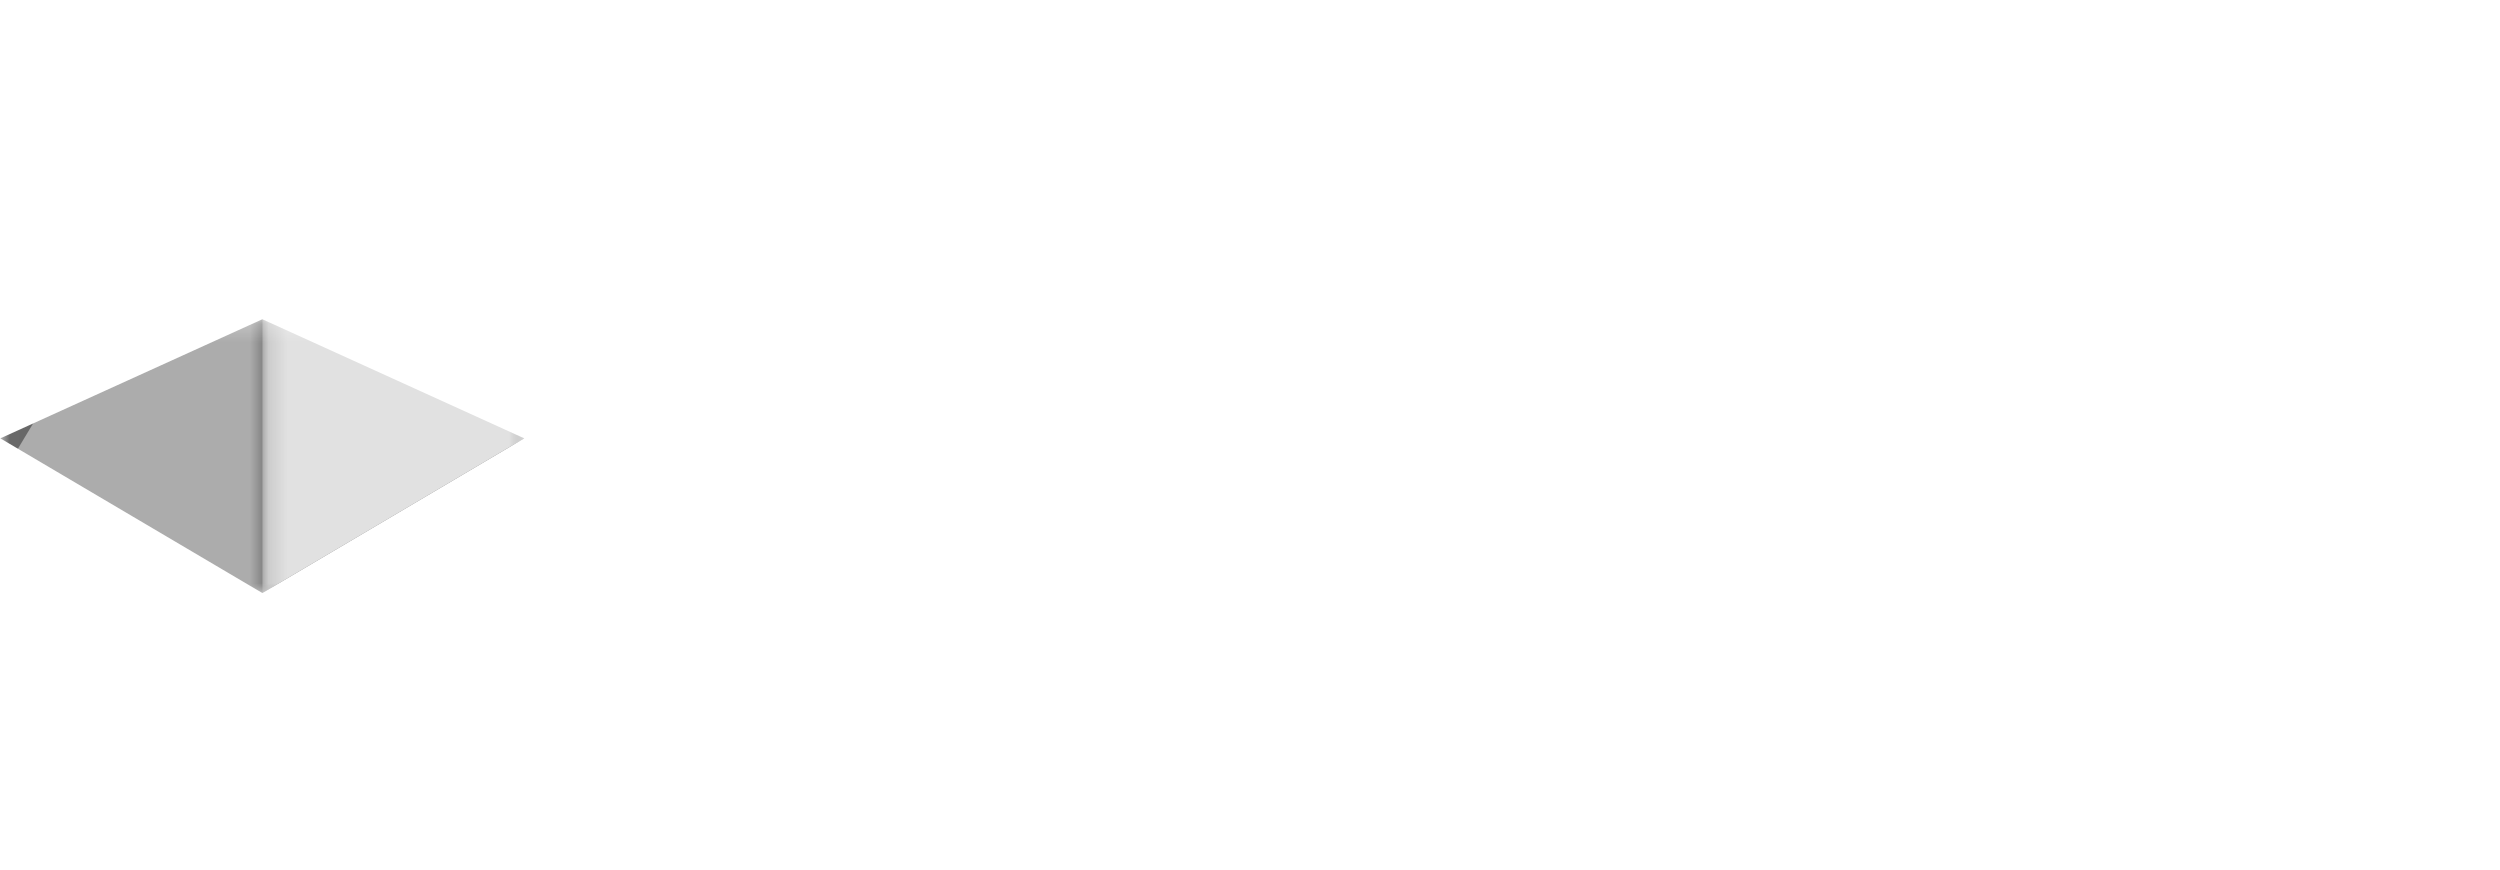 <svg width="135" height="47" viewBox="0 0 135 47" fill="none" xmlns="http://www.w3.org/2000/svg">
<mask id="path-1-outside-1_1_4233" maskUnits="userSpaceOnUse" x="33.213" y="13.584" width="102" height="19" fill="black">
<rect fill="white" x="33.213" y="13.584" width="102" height="19"/>
<path d="M43.238 27.003C43.238 27.223 43.053 27.403 42.832 27.403H35.024C35.221 29.331 36.671 31.089 38.713 31.089C39.345 31.117 39.974 30.98 40.537 30.691C41.1 30.403 41.578 29.973 41.925 29.444C42.039 29.29 42.208 29.192 42.422 29.285C42.479 29.31 42.529 29.349 42.568 29.399C42.606 29.448 42.632 29.506 42.642 29.568C42.664 29.695 42.626 29.767 42.593 29.839C41.809 31.209 40.244 31.882 38.71 31.882C36.084 31.882 34.213 29.534 34.213 27.022C34.213 24.511 36.086 22.163 38.71 22.163C41.334 22.163 43.234 24.499 43.239 27.007M42.422 26.628C42.252 24.7 40.775 22.942 38.733 22.942C36.691 22.942 35.239 24.7 35.044 26.628H42.422ZM52.733 22.352C52.958 22.352 53.122 22.548 53.122 22.741C53.122 22.966 52.952 23.13 52.733 23.13H50.64V31.338C50.64 31.534 50.47 31.727 50.251 31.727C50.032 31.727 49.861 31.53 49.861 31.338V23.13H47.85C47.625 23.13 47.461 22.96 47.461 22.741C47.461 22.545 47.631 22.352 47.85 22.352H49.861V19.342C49.861 19.153 49.989 18.978 50.188 18.947C50.45 18.906 50.654 19.086 50.654 19.331V22.346L52.733 22.352ZM65.487 26.32V31.292C65.487 31.517 65.29 31.681 65.097 31.681C64.872 31.681 64.708 31.511 64.708 31.292V26.336C64.708 24.659 63.76 22.983 61.886 22.983C59.486 22.983 58.449 25.079 58.588 27.228C58.588 27.285 58.614 27.535 58.614 27.561V31.294C58.614 31.483 58.487 31.658 58.287 31.689C58.026 31.73 57.821 31.55 57.821 31.305V14.973C57.821 14.777 57.991 14.584 58.21 14.584C58.429 14.584 58.599 14.78 58.599 14.973V24.216C59.254 23.017 60.472 22.207 61.866 22.207C64.159 22.207 65.474 24.216 65.474 26.341M79.473 27.027C79.473 27.248 79.289 27.427 79.068 27.427H71.255C71.451 29.355 72.902 31.114 74.944 31.114C75.576 31.142 76.205 31.004 76.768 30.716C77.331 30.427 77.809 29.997 78.155 29.468C78.27 29.315 78.438 29.217 78.653 29.31C78.71 29.335 78.76 29.374 78.799 29.423C78.837 29.473 78.863 29.531 78.873 29.593C78.894 29.72 78.857 29.792 78.824 29.864C78.039 31.233 76.475 31.906 74.941 31.906C72.315 31.906 70.444 29.558 70.444 27.047C70.444 24.535 72.316 22.187 74.941 22.187C77.565 22.187 79.47 24.524 79.475 27.032M78.633 26.653C78.463 24.725 76.986 22.966 74.944 22.966C72.902 22.966 71.45 24.725 71.255 26.653H78.633ZM89.075 22.741C89.075 22.993 88.936 23.13 88.71 23.161C86.418 23.494 85.386 25.367 85.386 27.543V31.276C85.386 31.465 85.258 31.64 85.059 31.671C84.797 31.712 84.593 31.532 84.593 31.287V22.782C84.593 22.592 84.72 22.418 84.92 22.386C85.181 22.346 85.386 22.525 85.386 22.77V24.503C86.027 23.416 87.315 22.378 88.653 22.378C88.849 22.373 89.073 22.517 89.073 22.738M101.897 27.029C101.897 27.249 101.713 27.429 101.492 27.429H93.684C93.88 29.357 95.331 31.115 97.373 31.115C98.005 31.143 98.634 31.006 99.197 30.718C99.76 30.429 100.238 29.999 100.584 29.47C100.699 29.316 100.867 29.218 101.081 29.311C101.139 29.336 101.189 29.375 101.228 29.425C101.266 29.474 101.292 29.532 101.302 29.594C101.323 29.721 101.286 29.793 101.253 29.865C100.468 31.235 98.903 31.908 97.37 31.908C94.744 31.908 92.873 29.56 92.873 27.048C92.873 24.537 94.745 22.189 97.37 22.189C99.994 22.189 101.894 24.525 101.899 27.034M101.081 26.654C100.911 24.726 99.435 22.968 97.393 22.968C95.35 22.968 93.898 24.726 93.704 26.654H101.081ZM114.522 22.841V31.365C114.522 31.591 114.326 31.754 114.133 31.754C113.907 31.754 113.744 31.584 113.744 31.365V29.731C113.103 31.017 111.953 31.937 110.501 31.937C108.183 31.937 106.894 29.927 106.894 27.803V22.803C106.894 22.607 107.064 22.414 107.283 22.414C107.502 22.414 107.673 22.61 107.673 22.803V27.803C107.673 29.48 108.621 31.156 110.495 31.156C113.121 31.156 113.737 28.7 113.737 25.989V22.79C113.737 22.564 113.963 22.332 114.239 22.414C114.409 22.471 114.522 22.635 114.522 22.81M134.274 26.285V31.285C134.274 31.511 134.078 31.674 133.885 31.674C133.659 31.674 133.496 31.504 133.496 31.285V26.285C133.496 24.609 132.548 22.963 130.674 22.963C128.324 22.963 127.431 25.475 127.431 27.429V31.285C127.431 31.511 127.235 31.674 127.042 31.674C126.816 31.674 126.653 31.504 126.653 31.285V26.285C126.653 24.609 125.705 22.963 123.831 22.963C121.455 22.963 120.475 24.834 120.564 27.321C120.564 27.378 120.59 27.491 120.564 27.517V31.276C120.564 31.465 120.436 31.64 120.245 31.671C119.983 31.712 119.779 31.532 119.779 31.287V22.741C119.779 22.552 119.906 22.377 120.106 22.346C120.368 22.305 120.572 22.485 120.572 22.73V24.154C121.226 22.955 122.444 22.171 123.839 22.171C125.43 22.171 126.661 23.176 127.163 24.658C127.804 23.207 129.06 22.171 130.682 22.171C132.974 22.171 134.289 24.132 134.289 26.256"/>
</mask>
<path d="M43.238 27.003C43.238 27.223 43.053 27.403 42.832 27.403H35.024C35.221 29.331 36.671 31.089 38.713 31.089C39.345 31.117 39.974 30.98 40.537 30.691C41.1 30.403 41.578 29.973 41.925 29.444C42.039 29.29 42.208 29.192 42.422 29.285C42.479 29.31 42.529 29.349 42.568 29.399C42.606 29.448 42.632 29.506 42.642 29.568C42.664 29.695 42.626 29.767 42.593 29.839C41.809 31.209 40.244 31.882 38.71 31.882C36.084 31.882 34.213 29.534 34.213 27.022C34.213 24.511 36.086 22.163 38.71 22.163C41.334 22.163 43.234 24.499 43.239 27.007M42.422 26.628C42.252 24.7 40.775 22.942 38.733 22.942C36.691 22.942 35.239 24.7 35.044 26.628H42.422ZM52.733 22.352C52.958 22.352 53.122 22.548 53.122 22.741C53.122 22.966 52.952 23.13 52.733 23.13H50.64V31.338C50.64 31.534 50.47 31.727 50.251 31.727C50.032 31.727 49.861 31.53 49.861 31.338V23.13H47.85C47.625 23.13 47.461 22.96 47.461 22.741C47.461 22.545 47.631 22.352 47.85 22.352H49.861V19.342C49.861 19.153 49.989 18.978 50.188 18.947C50.45 18.906 50.654 19.086 50.654 19.331V22.346L52.733 22.352ZM65.487 26.32V31.292C65.487 31.517 65.29 31.681 65.097 31.681C64.872 31.681 64.708 31.511 64.708 31.292V26.336C64.708 24.659 63.76 22.983 61.886 22.983C59.486 22.983 58.449 25.079 58.588 27.228C58.588 27.285 58.614 27.535 58.614 27.561V31.294C58.614 31.483 58.487 31.658 58.287 31.689C58.026 31.73 57.821 31.55 57.821 31.305V14.973C57.821 14.777 57.991 14.584 58.21 14.584C58.429 14.584 58.599 14.78 58.599 14.973V24.216C59.254 23.017 60.472 22.207 61.866 22.207C64.159 22.207 65.474 24.216 65.474 26.341M79.473 27.027C79.473 27.248 79.289 27.427 79.068 27.427H71.255C71.451 29.355 72.902 31.114 74.944 31.114C75.576 31.142 76.205 31.004 76.768 30.716C77.331 30.427 77.809 29.997 78.155 29.468C78.27 29.315 78.438 29.217 78.653 29.31C78.71 29.335 78.76 29.374 78.799 29.423C78.837 29.473 78.863 29.531 78.873 29.593C78.894 29.72 78.857 29.792 78.824 29.864C78.039 31.233 76.475 31.906 74.941 31.906C72.315 31.906 70.444 29.558 70.444 27.047C70.444 24.535 72.316 22.187 74.941 22.187C77.565 22.187 79.47 24.524 79.475 27.032M78.633 26.653C78.463 24.725 76.986 22.966 74.944 22.966C72.902 22.966 71.45 24.725 71.255 26.653H78.633ZM89.075 22.741C89.075 22.993 88.936 23.13 88.71 23.161C86.418 23.494 85.386 25.367 85.386 27.543V31.276C85.386 31.465 85.258 31.64 85.059 31.671C84.797 31.712 84.593 31.532 84.593 31.287V22.782C84.593 22.592 84.72 22.418 84.92 22.386C85.181 22.346 85.386 22.525 85.386 22.77V24.503C86.027 23.416 87.315 22.378 88.653 22.378C88.849 22.373 89.073 22.517 89.073 22.738M101.897 27.029C101.897 27.249 101.713 27.429 101.492 27.429H93.684C93.88 29.357 95.331 31.115 97.373 31.115C98.005 31.143 98.634 31.006 99.197 30.718C99.76 30.429 100.238 29.999 100.584 29.47C100.699 29.316 100.867 29.218 101.081 29.311C101.139 29.336 101.189 29.375 101.228 29.425C101.266 29.474 101.292 29.532 101.302 29.594C101.323 29.721 101.286 29.793 101.253 29.865C100.468 31.235 98.903 31.908 97.37 31.908C94.744 31.908 92.873 29.56 92.873 27.048C92.873 24.537 94.745 22.189 97.37 22.189C99.994 22.189 101.894 24.525 101.899 27.034M101.081 26.654C100.911 24.726 99.435 22.968 97.393 22.968C95.35 22.968 93.898 24.726 93.704 26.654H101.081ZM114.522 22.841V31.365C114.522 31.591 114.326 31.754 114.133 31.754C113.907 31.754 113.744 31.584 113.744 31.365V29.731C113.103 31.017 111.953 31.937 110.501 31.937C108.183 31.937 106.894 29.927 106.894 27.803V22.803C106.894 22.607 107.064 22.414 107.283 22.414C107.502 22.414 107.673 22.61 107.673 22.803V27.803C107.673 29.48 108.621 31.156 110.495 31.156C113.121 31.156 113.737 28.7 113.737 25.989V22.79C113.737 22.564 113.963 22.332 114.239 22.414C114.409 22.471 114.522 22.635 114.522 22.81M134.274 26.285V31.285C134.274 31.511 134.078 31.674 133.885 31.674C133.659 31.674 133.496 31.504 133.496 31.285V26.285C133.496 24.609 132.548 22.963 130.674 22.963C128.324 22.963 127.431 25.475 127.431 27.429V31.285C127.431 31.511 127.235 31.674 127.042 31.674C126.816 31.674 126.653 31.504 126.653 31.285V26.285C126.653 24.609 125.705 22.963 123.831 22.963C121.455 22.963 120.475 24.834 120.564 27.321C120.564 27.378 120.59 27.491 120.564 27.517V31.276C120.564 31.465 120.436 31.64 120.245 31.671C119.983 31.712 119.779 31.532 119.779 31.287V22.741C119.779 22.552 119.906 22.377 120.106 22.346C120.368 22.305 120.572 22.485 120.572 22.73V24.154C121.226 22.955 122.444 22.171 123.839 22.171C125.43 22.171 126.661 23.176 127.163 24.658C127.804 23.207 129.06 22.171 130.682 22.171C132.974 22.171 134.289 24.132 134.289 26.256" fill="white"/>
<path d="M35.024 27.403V26.869H34.434L34.494 27.457L35.024 27.403ZM38.713 31.089L38.737 30.556L38.725 30.556H38.713V31.089ZM41.925 29.444L41.497 29.125L41.487 29.138L41.478 29.152L41.925 29.444ZM42.422 29.285L42.635 28.796L42.634 28.796L42.422 29.285ZM42.642 29.568L43.169 29.48L43.168 29.48L42.642 29.568ZM42.593 29.839L43.056 30.104L43.069 30.083L43.079 30.06L42.593 29.839ZM42.422 26.628V27.162H43.004L42.953 26.581L42.422 26.628ZM35.044 26.628L34.513 26.575L34.454 27.162H35.044V26.628ZM52.733 22.352L52.731 22.885H52.733V22.352ZM50.64 23.13V22.597H50.106V23.13H50.64ZM49.861 23.13H50.395V22.597H49.861V23.13ZM49.861 22.352V22.885H50.395V22.352H49.861ZM50.188 18.947L50.27 19.474L50.271 19.474L50.188 18.947ZM50.654 22.346H50.121V22.877L50.653 22.879L50.654 22.346ZM58.588 27.228H59.121V27.211L59.12 27.194L58.588 27.228ZM58.287 31.689L58.205 31.162L58.205 31.162L58.287 31.689ZM58.599 24.216H58.066L59.068 24.472L58.599 24.216ZM71.255 27.427V26.894H70.665L70.725 27.481L71.255 27.427ZM74.944 31.114L74.968 30.581L74.956 30.58H74.944V31.114ZM78.155 29.468L77.728 29.15L77.718 29.163L77.709 29.176L78.155 29.468ZM78.653 29.31L78.865 28.821L78.865 28.821L78.653 29.31ZM78.873 29.593L79.399 29.505L79.399 29.505L78.873 29.593ZM78.824 29.864L79.287 30.129L79.299 30.107L79.31 30.084L78.824 29.864ZM78.633 26.653V27.186H79.215L79.164 26.606L78.633 26.653ZM71.255 26.653L70.725 26.599L70.665 27.186H71.255V26.653ZM88.71 23.161L88.637 22.633L88.633 22.633L88.71 23.161ZM85.059 31.671L84.977 31.144L84.977 31.144L85.059 31.671ZM84.92 22.386L85.002 22.913L85.002 22.913L84.92 22.386ZM85.386 24.503H84.853V26.456L85.845 24.773L85.386 24.503ZM88.653 22.378V22.912L88.666 22.911L88.653 22.378ZM93.684 27.429V26.896H93.094L93.153 27.483L93.684 27.429ZM97.373 31.115L97.396 30.582L97.385 30.582H97.373V31.115ZM100.584 29.47L100.157 29.151L100.147 29.164L100.138 29.178L100.584 29.47ZM101.081 29.311L101.294 28.822L101.294 28.822L101.081 29.311ZM101.302 29.594L101.828 29.506L101.828 29.506L101.302 29.594ZM101.253 29.865L101.716 30.131L101.728 30.109L101.739 30.086L101.253 29.865ZM101.081 26.654V27.188H101.664L101.613 26.608L101.081 26.654ZM93.704 26.654L93.173 26.601L93.114 27.188H93.704V26.654ZM113.744 29.731H114.277L113.266 29.493L113.744 29.731ZM114.239 22.414L114.409 21.909L114.4 21.906L114.39 21.903L114.239 22.414ZM120.564 27.321H121.097V27.312L121.097 27.302L120.564 27.321ZM120.564 27.517L120.187 27.14L120.03 27.296V27.517H120.564ZM120.245 31.671L120.327 32.198L120.33 32.197L120.245 31.671ZM120.106 22.346L120.188 22.873L120.188 22.872L120.106 22.346ZM120.572 24.154H120.039L121.04 24.41L120.572 24.154ZM127.163 24.658L126.658 24.829L127.097 26.126L127.651 24.873L127.163 24.658ZM42.704 27.003C42.704 26.96 42.722 26.926 42.744 26.905C42.765 26.884 42.796 26.869 42.832 26.869V27.936C43.339 27.936 43.771 27.526 43.771 27.003H42.704ZM42.832 26.869H35.024V27.936H42.832V26.869ZM34.494 27.457C34.71 29.578 36.325 31.623 38.713 31.623V30.556C37.017 30.556 35.731 29.084 35.555 27.349L34.494 27.457ZM38.69 31.622C39.414 31.654 40.135 31.497 40.78 31.166L40.294 30.217C39.813 30.463 39.276 30.58 38.737 30.556L38.69 31.622ZM40.78 31.166C41.425 30.835 41.974 30.343 42.371 29.736L41.478 29.152C41.183 29.603 40.774 29.97 40.294 30.217L40.78 31.166ZM42.352 29.762C42.371 29.738 42.367 29.754 42.328 29.77C42.306 29.778 42.28 29.783 42.253 29.782C42.227 29.781 42.211 29.775 42.209 29.774L42.634 28.796C42.406 28.697 42.165 28.689 41.944 28.774C41.738 28.854 41.593 28.997 41.497 29.125L42.352 29.762ZM42.209 29.774C42.185 29.764 42.164 29.747 42.148 29.727L42.988 29.07C42.895 28.951 42.773 28.857 42.635 28.796L42.209 29.774ZM42.148 29.727C42.131 29.706 42.121 29.682 42.116 29.656L43.168 29.48C43.144 29.331 43.081 29.19 42.988 29.07L42.148 29.727ZM42.116 29.656C42.116 29.654 42.115 29.646 42.115 29.632C42.116 29.619 42.118 29.605 42.121 29.594C42.124 29.583 42.126 29.577 42.125 29.581C42.124 29.582 42.123 29.586 42.12 29.592C42.118 29.596 42.117 29.599 42.115 29.603C42.113 29.608 42.11 29.613 42.108 29.618L43.079 30.06C43.113 29.985 43.219 29.781 43.169 29.48L42.116 29.656ZM42.131 29.574C41.465 30.735 40.107 31.348 38.71 31.348V32.415C40.38 32.415 42.152 31.682 43.056 30.104L42.131 29.574ZM38.71 31.348C36.439 31.348 34.747 29.303 34.747 27.022H33.68C33.68 29.764 35.729 32.415 38.71 32.415V31.348ZM34.747 27.022C34.747 24.741 36.44 22.696 38.71 22.696V21.629C35.731 21.629 33.68 24.28 33.68 27.022H34.747ZM38.71 22.696C40.985 22.696 42.701 24.736 42.706 27.009L43.773 27.006C43.767 24.262 41.683 21.629 38.71 21.629V22.696ZM42.953 26.581C42.765 24.448 41.117 22.409 38.733 22.409V23.475C40.434 23.475 41.738 24.952 41.89 26.675L42.953 26.581ZM38.733 22.409C36.344 22.409 34.727 24.453 34.513 26.575L35.575 26.682C35.75 24.948 37.037 23.475 38.733 23.475V22.409ZM35.044 27.162H42.422V26.095H35.044V27.162ZM52.733 22.885C52.684 22.885 52.645 22.863 52.624 22.84C52.607 22.823 52.589 22.792 52.589 22.741H53.655C53.655 22.283 53.281 21.819 52.733 21.819V22.885ZM52.589 22.741C52.589 22.715 52.6 22.674 52.635 22.641C52.668 22.608 52.707 22.597 52.733 22.597V23.663C53.24 23.663 53.655 23.267 53.655 22.741H52.589ZM52.733 22.597H50.64V23.663H52.733V22.597ZM50.106 23.13V31.338H51.173V23.13H50.106ZM50.106 31.338C50.106 31.284 50.127 31.252 50.143 31.236C50.161 31.217 50.198 31.193 50.251 31.193V32.26C50.784 32.26 51.173 31.808 51.173 31.338H50.106ZM50.251 31.193C50.306 31.193 50.343 31.218 50.359 31.236C50.373 31.25 50.395 31.281 50.395 31.338H49.328C49.328 31.802 49.715 32.26 50.251 32.26V31.193ZM50.395 31.338V23.13H49.328V31.338H50.395ZM49.861 22.597H47.85V23.663H49.861V22.597ZM47.85 22.597C47.876 22.597 47.916 22.608 47.95 22.642C47.983 22.676 47.994 22.715 47.994 22.741H46.928C46.928 23.249 47.325 23.663 47.85 23.663V22.597ZM47.994 22.741C47.994 22.794 47.974 22.826 47.958 22.843C47.94 22.862 47.902 22.885 47.85 22.885V21.819C47.317 21.819 46.928 22.27 46.928 22.741H47.994ZM47.85 22.885H49.861V21.819H47.85V22.885ZM50.395 22.352V19.342H49.328V22.352H50.395ZM50.395 19.342C50.395 19.366 50.387 19.392 50.367 19.418C50.345 19.445 50.31 19.468 50.27 19.474L50.106 18.42C49.615 18.496 49.328 18.924 49.328 19.342H50.395ZM50.271 19.474C50.258 19.476 50.217 19.474 50.176 19.44C50.136 19.406 50.121 19.361 50.121 19.331H51.188C51.188 18.749 50.682 18.33 50.106 18.42L50.271 19.474ZM50.121 19.331V22.346H51.188V19.331H50.121ZM50.653 22.879L52.731 22.885L52.734 21.819L50.656 21.812L50.653 22.879ZM64.953 26.32V31.292H66.02V26.32H64.953ZM64.953 31.292C64.953 31.243 64.976 31.204 64.998 31.183C65.016 31.166 65.047 31.147 65.097 31.147V32.214C65.555 32.214 66.02 31.841 66.02 31.292H64.953ZM65.097 31.147C65.123 31.147 65.163 31.159 65.197 31.193C65.231 31.227 65.242 31.266 65.242 31.292H64.175C64.175 31.8 64.572 32.214 65.097 32.214V31.147ZM65.242 31.292V26.336H64.175V31.292H65.242ZM65.242 26.336C65.242 25.405 64.98 24.449 64.427 23.711C63.862 22.958 63.003 22.45 61.886 22.45V23.516C62.642 23.516 63.195 23.846 63.573 24.351C63.963 24.87 64.175 25.59 64.175 26.336H65.242ZM61.886 22.45C60.507 22.45 59.484 23.063 58.844 23.999C58.219 24.913 57.981 26.101 58.056 27.262L59.12 27.194C59.056 26.206 59.267 25.271 59.725 24.601C60.169 23.951 60.865 23.516 61.886 23.516V22.45ZM58.055 27.228C58.055 27.266 58.058 27.313 58.06 27.341C58.063 27.377 58.067 27.417 58.07 27.454C58.073 27.493 58.076 27.525 58.079 27.553C58.08 27.566 58.081 27.576 58.081 27.582C58.082 27.597 58.081 27.582 58.081 27.561H59.148C59.148 27.534 59.145 27.506 59.145 27.502C59.144 27.489 59.143 27.474 59.141 27.46C59.139 27.431 59.135 27.393 59.132 27.359C59.129 27.323 59.126 27.288 59.124 27.26C59.121 27.224 59.121 27.218 59.121 27.228H58.055ZM58.081 27.561V31.294H59.148V27.561H58.081ZM58.081 31.294C58.081 31.27 58.089 31.243 58.108 31.218C58.131 31.19 58.166 31.168 58.205 31.162L58.369 32.216C58.86 32.139 59.148 31.712 59.148 31.294H58.081ZM58.205 31.162C58.218 31.16 58.258 31.162 58.299 31.196C58.339 31.23 58.355 31.274 58.355 31.305H57.288C57.288 31.887 57.794 32.306 58.369 32.216L58.205 31.162ZM58.355 31.305V14.973H57.288V31.305H58.355ZM58.355 14.973C58.355 15.026 58.334 15.058 58.318 15.075C58.3 15.094 58.263 15.117 58.21 15.117V14.051C57.677 14.051 57.288 14.502 57.288 14.973H58.355ZM58.21 15.117C58.155 15.117 58.118 15.092 58.102 15.075C58.088 15.06 58.066 15.029 58.066 14.973H59.133C59.133 14.508 58.746 14.051 58.21 14.051V15.117ZM58.066 14.973V24.216H59.133V14.973H58.066ZM59.068 24.472C59.639 23.425 60.688 22.74 61.866 22.74V21.673C60.256 21.673 58.868 22.609 58.131 23.961L59.068 24.472ZM61.866 22.74C63.76 22.74 64.94 24.395 64.94 26.341H66.007C66.007 24.038 64.558 21.673 61.866 21.673V22.74ZM78.94 27.027C78.94 26.985 78.958 26.951 78.98 26.93C79.001 26.909 79.031 26.894 79.068 26.894V27.961C79.574 27.961 80.007 27.551 80.007 27.027H78.94ZM79.068 26.894H71.255V27.961H79.068V26.894ZM70.725 27.481C70.941 29.603 72.555 31.647 74.944 31.647V30.58C73.248 30.58 71.962 29.108 71.786 27.373L70.725 27.481ZM74.921 31.647C75.645 31.678 76.366 31.521 77.011 31.191L76.525 30.241C76.044 30.488 75.507 30.605 74.968 30.581L74.921 31.647ZM77.011 31.191C77.656 30.86 78.204 30.367 78.602 29.76L77.709 29.176C77.413 29.628 77.005 29.995 76.525 30.241L77.011 31.191ZM78.583 29.787C78.602 29.762 78.598 29.779 78.558 29.794C78.537 29.802 78.51 29.808 78.484 29.807C78.457 29.806 78.442 29.8 78.44 29.799L78.865 28.821C78.637 28.721 78.396 28.713 78.175 28.799C77.969 28.878 77.824 29.021 77.728 29.15L78.583 29.787ZM78.44 29.799C78.416 29.788 78.395 29.772 78.378 29.751L79.219 29.095C79.126 28.975 79.004 28.881 78.865 28.821L78.44 29.799ZM78.378 29.751C78.362 29.731 78.352 29.706 78.347 29.68L79.399 29.505C79.374 29.355 79.312 29.214 79.219 29.095L78.378 29.751ZM78.347 29.68C78.347 29.678 78.346 29.67 78.346 29.657C78.347 29.643 78.349 29.63 78.352 29.618C78.355 29.608 78.357 29.602 78.356 29.605C78.355 29.607 78.354 29.61 78.351 29.617C78.349 29.62 78.348 29.623 78.346 29.628C78.344 29.632 78.341 29.637 78.339 29.643L79.31 30.084C79.344 30.01 79.45 29.806 79.399 29.505L78.347 29.68ZM78.362 29.599C77.696 30.76 76.338 31.373 74.941 31.373V32.44C76.611 32.44 78.383 31.706 79.287 30.129L78.362 29.599ZM74.941 31.373C72.67 31.373 70.978 29.328 70.978 27.047H69.911C69.911 29.789 71.96 32.44 74.941 32.44V31.373ZM70.978 27.047C70.978 24.766 72.671 22.72 74.941 22.72V21.654C71.962 21.654 69.911 24.305 69.911 27.047H70.978ZM74.941 22.72C77.217 22.72 78.937 24.762 78.942 27.033L80.008 27.031C80.003 24.286 77.913 21.654 74.941 21.654V22.72ZM79.164 26.606C78.976 24.473 77.328 22.433 74.944 22.433V23.5C76.645 23.5 77.95 24.977 78.102 26.7L79.164 26.606ZM74.944 22.433C72.556 22.433 70.939 24.477 70.725 26.599L71.786 26.706C71.961 24.972 73.248 23.5 74.944 23.5V22.433ZM71.255 27.186H78.633V26.119H71.255V27.186ZM88.541 22.741C88.541 22.755 88.539 22.752 88.544 22.737C88.55 22.721 88.561 22.698 88.581 22.676C88.624 22.629 88.661 22.629 88.637 22.633L88.783 23.689C88.984 23.662 89.204 23.578 89.373 23.391C89.544 23.202 89.608 22.967 89.608 22.741H88.541ZM88.633 22.633C87.344 22.821 86.381 23.451 85.751 24.356C85.129 25.25 84.853 26.377 84.853 27.543H85.919C85.919 26.534 86.159 25.636 86.626 24.966C87.084 24.308 87.783 23.835 88.787 23.689L88.633 22.633ZM84.853 27.543V31.276H85.919V27.543H84.853ZM84.853 31.276C84.853 31.252 84.86 31.225 84.88 31.2C84.902 31.172 84.938 31.15 84.977 31.144L85.141 32.198C85.632 32.121 85.919 31.694 85.919 31.276H84.853ZM84.977 31.144C84.989 31.142 85.03 31.144 85.071 31.178C85.111 31.212 85.126 31.256 85.126 31.287H84.059C84.059 31.869 84.566 32.288 85.141 32.198L84.977 31.144ZM85.126 31.287V22.782H84.059V31.287H85.126ZM85.126 22.782C85.126 22.805 85.119 22.832 85.099 22.857C85.076 22.885 85.041 22.907 85.002 22.913L84.838 21.859C84.347 21.936 84.059 22.363 84.059 22.782H85.126ZM85.002 22.913C84.99 22.915 84.949 22.914 84.908 22.879C84.868 22.846 84.853 22.801 84.853 22.77H85.919C85.919 22.188 85.413 21.77 84.838 21.86L85.002 22.913ZM84.853 22.77V24.503H85.919V22.77H84.853ZM85.845 24.773C86.43 23.783 87.57 22.912 88.653 22.912V21.845C87.06 21.845 85.624 23.049 84.927 24.232L85.845 24.773ZM88.666 22.911C88.649 22.912 88.638 22.909 88.632 22.907C88.626 22.905 88.618 22.902 88.608 22.894C88.587 22.877 88.54 22.824 88.54 22.738H89.606C89.606 22.431 89.447 22.195 89.265 22.053C89.089 21.916 88.864 21.84 88.64 21.845L88.666 22.911ZM101.364 27.029C101.364 26.987 101.382 26.952 101.403 26.931C101.424 26.911 101.455 26.896 101.492 26.896V27.962C101.998 27.962 102.431 27.552 102.431 27.029H101.364ZM101.492 26.896H93.684V27.962H101.492V26.896ZM93.153 27.483C93.369 29.604 94.984 31.649 97.373 31.649V30.582C95.677 30.582 94.391 29.11 94.215 27.375L93.153 27.483ZM97.35 31.648C98.074 31.68 98.794 31.523 99.44 31.192L98.953 30.243C98.473 30.489 97.936 30.606 97.396 30.582L97.35 31.648ZM99.44 31.192C100.085 30.861 100.633 30.369 101.031 29.762L100.138 29.178C99.842 29.63 99.434 29.997 98.953 30.243L99.44 31.192ZM101.012 29.789C101.031 29.764 101.027 29.781 100.987 29.796C100.965 29.804 100.939 29.809 100.913 29.808C100.886 29.808 100.871 29.801 100.869 29.8L101.294 28.822C101.066 28.723 100.825 28.715 100.604 28.8C100.398 28.88 100.252 29.023 100.157 29.151L101.012 29.789ZM100.868 29.8C100.844 29.79 100.823 29.774 100.807 29.753L101.648 29.096C101.555 28.977 101.433 28.883 101.294 28.822L100.868 29.8ZM100.807 29.753C100.791 29.732 100.78 29.708 100.776 29.682L101.828 29.506C101.803 29.357 101.741 29.216 101.648 29.096L100.807 29.753ZM100.776 29.682C100.776 29.68 100.775 29.672 100.775 29.659C100.776 29.645 100.778 29.632 100.781 29.62C100.783 29.609 100.786 29.604 100.785 29.607C100.784 29.609 100.782 29.612 100.78 29.618C100.778 29.622 100.776 29.625 100.774 29.63C100.773 29.634 100.77 29.639 100.768 29.645L101.739 30.086C101.772 30.012 101.878 29.807 101.828 29.506L100.776 29.682ZM100.79 29.6C100.125 30.761 98.767 31.375 97.37 31.375V32.441C99.04 32.441 100.812 31.708 101.716 30.131L100.79 29.6ZM97.37 31.375C95.098 31.375 93.406 29.329 93.406 27.048H92.34C92.34 29.79 94.389 32.441 97.37 32.441V31.375ZM93.406 27.048C93.406 24.767 95.1 22.722 97.37 22.722V21.655C94.391 21.655 92.34 24.306 92.34 27.048H93.406ZM97.37 22.722C99.645 22.722 101.361 24.762 101.366 27.035L102.432 27.032C102.427 24.288 100.343 21.655 97.37 21.655V22.722ZM101.613 26.608C101.424 24.474 99.776 22.435 97.393 22.435V23.502C99.093 23.502 100.398 24.979 100.55 26.701L101.613 26.608ZM97.393 22.435C95.004 22.435 93.387 24.479 93.173 26.601L94.234 26.708C94.409 24.974 95.696 23.502 97.393 23.502V22.435ZM93.704 27.188H101.081V26.121H93.704V27.188ZM113.989 22.841V31.365H115.055V22.841H113.989ZM113.989 31.365C113.989 31.316 114.012 31.277 114.034 31.256C114.052 31.24 114.083 31.221 114.133 31.221V32.288C114.591 32.288 115.055 31.914 115.055 31.365H113.989ZM114.133 31.221C114.158 31.221 114.199 31.233 114.233 31.267C114.266 31.3 114.277 31.339 114.277 31.365H113.21C113.21 31.873 113.607 32.288 114.133 32.288V31.221ZM114.277 31.365V29.731H113.21V31.365H114.277ZM113.266 29.493C112.69 30.649 111.7 31.404 110.501 31.404V32.471C112.206 32.471 113.515 31.386 114.221 29.969L113.266 29.493ZM110.501 31.404C109.513 31.404 108.762 30.983 108.245 30.334C107.72 29.675 107.428 28.764 107.428 27.803H106.361C106.361 28.967 106.713 30.123 107.411 30.999C108.119 31.887 109.171 32.471 110.501 32.471V31.404ZM107.428 27.803V22.803H106.361V27.803H107.428ZM107.428 22.803C107.428 22.857 107.407 22.889 107.391 22.905C107.373 22.924 107.336 22.948 107.283 22.948V21.881C106.75 21.881 106.361 22.332 106.361 22.803H107.428ZM107.283 22.948C107.228 22.948 107.191 22.922 107.175 22.905C107.161 22.891 107.139 22.86 107.139 22.803H108.206C108.206 22.339 107.819 21.881 107.283 21.881V22.948ZM107.139 22.803V27.803H108.206V22.803H107.139ZM107.139 27.803C107.139 28.734 107.401 29.69 107.954 30.428C108.518 31.181 109.377 31.69 110.495 31.69V30.623C109.738 30.623 109.186 30.293 108.808 29.788C108.418 29.269 108.206 28.549 108.206 27.803H107.139ZM110.495 31.69C111.237 31.69 111.871 31.515 112.396 31.18C112.919 30.846 113.301 30.374 113.577 29.83C114.117 28.762 114.27 27.366 114.27 25.989H113.204C113.204 27.324 113.049 28.511 112.625 29.349C112.418 29.758 112.153 30.069 111.822 30.281C111.493 30.491 111.065 30.623 110.495 30.623V31.69ZM114.27 25.989V22.79H113.204V25.989H114.27ZM114.27 22.79C114.27 22.822 114.263 22.845 114.256 22.859C114.249 22.873 114.24 22.885 114.226 22.896C114.213 22.908 114.192 22.92 114.164 22.927C114.134 22.933 114.106 22.931 114.088 22.926L114.39 21.903C113.712 21.702 113.204 22.274 113.204 22.79H114.27ZM114.069 22.92C114.041 22.91 114.021 22.893 114.009 22.876C113.997 22.859 113.989 22.837 113.989 22.81H115.055C115.055 22.412 114.802 22.041 114.409 21.909L114.069 22.92ZM133.741 26.285V31.285H134.808V26.285H133.741ZM133.741 31.285C133.741 31.236 133.764 31.197 133.786 31.176C133.804 31.16 133.835 31.141 133.885 31.141V32.208C134.343 32.208 134.808 31.834 134.808 31.285H133.741ZM133.885 31.141C133.911 31.141 133.951 31.152 133.985 31.187C134.018 31.22 134.029 31.259 134.029 31.285H132.963C132.963 31.793 133.359 32.208 133.885 32.208V31.141ZM134.029 31.285V26.285H132.963V31.285H134.029ZM134.029 26.285C134.029 25.354 133.767 24.404 133.212 23.673C132.646 22.927 131.787 22.43 130.674 22.43V23.497C131.434 23.497 131.986 23.822 132.363 24.318C132.75 24.829 132.963 25.54 132.963 26.285H134.029ZM130.674 22.43C129.269 22.43 128.302 23.196 127.713 24.191C127.134 25.167 126.898 26.384 126.898 27.429H127.965C127.965 26.52 128.175 25.504 128.63 24.735C129.074 23.986 129.729 23.497 130.674 23.497V22.43ZM126.898 27.429V31.285H127.965V27.429H126.898ZM126.898 31.285C126.898 31.236 126.921 31.197 126.943 31.176C126.961 31.16 126.992 31.141 127.042 31.141V32.208C127.5 32.208 127.965 31.834 127.965 31.285H126.898ZM127.042 31.141C127.068 31.141 127.108 31.152 127.142 31.187C127.175 31.22 127.186 31.259 127.186 31.285H126.12C126.12 31.793 126.516 32.208 127.042 32.208V31.141ZM127.186 31.285V26.285H126.12V31.285H127.186ZM127.186 26.285C127.186 25.354 126.924 24.404 126.369 23.673C125.803 22.927 124.944 22.43 123.831 22.43V23.497C124.591 23.497 125.143 23.822 125.52 24.318C125.907 24.829 126.12 25.54 126.12 26.285H127.186ZM123.831 22.43C122.482 22.43 121.471 22.973 120.833 23.909C120.214 24.817 119.984 26.035 120.031 27.34L121.097 27.302C121.055 26.121 121.271 25.16 121.714 24.51C122.137 23.889 122.804 23.497 123.831 23.497V22.43ZM120.03 27.321C120.03 27.368 120.035 27.412 120.037 27.429C120.04 27.458 120.041 27.465 120.042 27.476C120.043 27.488 120.041 27.471 120.043 27.441C120.044 27.425 120.048 27.389 120.062 27.344C120.076 27.301 120.108 27.218 120.187 27.14L120.941 27.895C121.026 27.81 121.063 27.718 121.08 27.663C121.098 27.607 121.104 27.558 121.106 27.527C121.111 27.466 121.107 27.412 121.105 27.386C121.103 27.359 121.099 27.324 121.098 27.315C121.096 27.295 121.097 27.303 121.097 27.321H120.03ZM120.03 27.517V31.276H121.097V27.517H120.03ZM120.03 31.276C120.03 31.252 120.038 31.227 120.056 31.204C120.076 31.178 120.112 31.152 120.159 31.145L120.33 32.197C120.817 32.118 121.097 31.688 121.097 31.276H120.03ZM120.163 31.144C120.175 31.142 120.216 31.144 120.257 31.178C120.297 31.212 120.312 31.256 120.312 31.287H119.246C119.246 31.869 119.752 32.288 120.327 32.198L120.163 31.144ZM120.312 31.287V22.741H119.246V31.287H120.312ZM120.312 22.741C120.312 22.765 120.305 22.791 120.285 22.816C120.262 22.844 120.227 22.866 120.188 22.873L120.024 21.819C119.533 21.895 119.246 22.322 119.246 22.741H120.312ZM120.188 22.872C120.175 22.875 120.135 22.873 120.094 22.838C120.054 22.805 120.039 22.76 120.039 22.73H121.105C121.105 22.148 120.599 21.729 120.024 21.819L120.188 22.872ZM120.039 22.73V24.154H121.105V22.73H120.039ZM121.04 24.41C121.608 23.369 122.653 22.704 123.839 22.704V21.637C122.235 21.637 120.844 22.541 120.104 23.899L121.04 24.41ZM123.839 22.704C125.174 22.704 126.22 23.536 126.658 24.829L127.668 24.487C127.102 22.815 125.686 21.637 123.839 21.637V22.704ZM127.651 24.873C128.227 23.568 129.318 22.704 130.682 22.704V21.637C128.801 21.637 127.381 22.845 126.675 24.442L127.651 24.873ZM130.682 22.704C132.582 22.704 133.756 24.318 133.756 26.256H134.822C134.822 23.945 133.366 21.637 130.682 21.637V22.704Z" fill="white" mask="url(#path-1-outside-1_1_4233)"/>
<g opacity="0.6">
<mask id="mask0_1_4233" style="mask-type:luminance" maskUnits="userSpaceOnUse" x="0" y="17" width="29" height="16">
<path d="M0.018 17.24H28.309V32.024H0.018V17.24Z" fill="white"/>
</mask>
<g mask="url(#mask0_1_4233)">
<path d="M14.167 17.24L0.018 23.671L14.167 32.024L28.309 23.671L14.167 17.24Z" fill="#010101"/>
</g>
</g>
<g opacity="0.45">
<mask id="mask1_1_4233" style="mask-type:luminance" maskUnits="userSpaceOnUse" x="0" y="0" width="15" height="33">
<path d="M0.018 0.211H14.167V32.024H0.018V0.211Z" fill="white"/>
</mask>
<g mask="url(#mask1_1_4233)">
<g filter="url(#filter0_d_1_4233)">
<path d="M0.018 23.67L14.167 32.024V0.211L0.018 23.67Z" fill="white"/>
</g>
</g>
</g>
<g opacity="0.8">
<mask id="mask2_1_4233" style="mask-type:luminance" maskUnits="userSpaceOnUse" x="14" y="0" width="15" height="33">
<path d="M14.167 0.211H28.315V32.024H14.167V0.211Z" fill="white"/>
</mask>
<g mask="url(#mask2_1_4233)">
<path d="M14.167 0.211V32.024L28.31 23.67L14.167 0.211Z" fill="white"/>
</g>
</g>
<g opacity="0.45">
<mask id="mask3_1_4233" style="mask-type:luminance" maskUnits="userSpaceOnUse" x="0" y="26" width="15" height="21">
<path d="M0.018 26.35H14.167V46.269H0.018V26.35Z" fill="white"/>
</mask>
<g mask="url(#mask3_1_4233)">
<path d="M0.018 26.35L14.167 46.269V34.703L0.018 26.35Z" fill="white"/>
</g>
</g>
<g opacity="0.8">
<mask id="mask4_1_4233" style="mask-type:luminance" maskUnits="userSpaceOnUse" x="14" y="26" width="15" height="21">
<path d="M14.167 26.35H28.321V46.269H14.167V26.35Z" fill="white"/>
</mask>
<g mask="url(#mask4_1_4233)">
<path d="M14.167 34.703V46.269L28.321 26.35L14.167 34.703Z" fill="white"/>
</g>
</g>
<defs>
<filter id="filter0_d_1_4233" x="-2.115" y="0.211" width="18.415" height="36.079" filterUnits="userSpaceOnUse" color-interpolation-filters="sRGB">
<feFlood flood-opacity="0" result="BackgroundImageFix"/>
<feColorMatrix in="SourceAlpha" type="matrix" values="0 0 0 0 0 0 0 0 0 0 0 0 0 0 0 0 0 0 127 0" result="hardAlpha"/>
<feOffset dy="2.133"/>
<feGaussianBlur stdDeviation="1.067"/>
<feComposite in2="hardAlpha" operator="out"/>
<feColorMatrix type="matrix" values="0 0 0 0 0 0 0 0 0 0 0 0 0 0 0 0 0 0 0.25 0"/>
<feBlend mode="normal" in2="BackgroundImageFix" result="effect1_dropShadow_1_4233"/>
<feBlend mode="normal" in="SourceGraphic" in2="effect1_dropShadow_1_4233" result="shape"/>
</filter>
</defs>
</svg>
